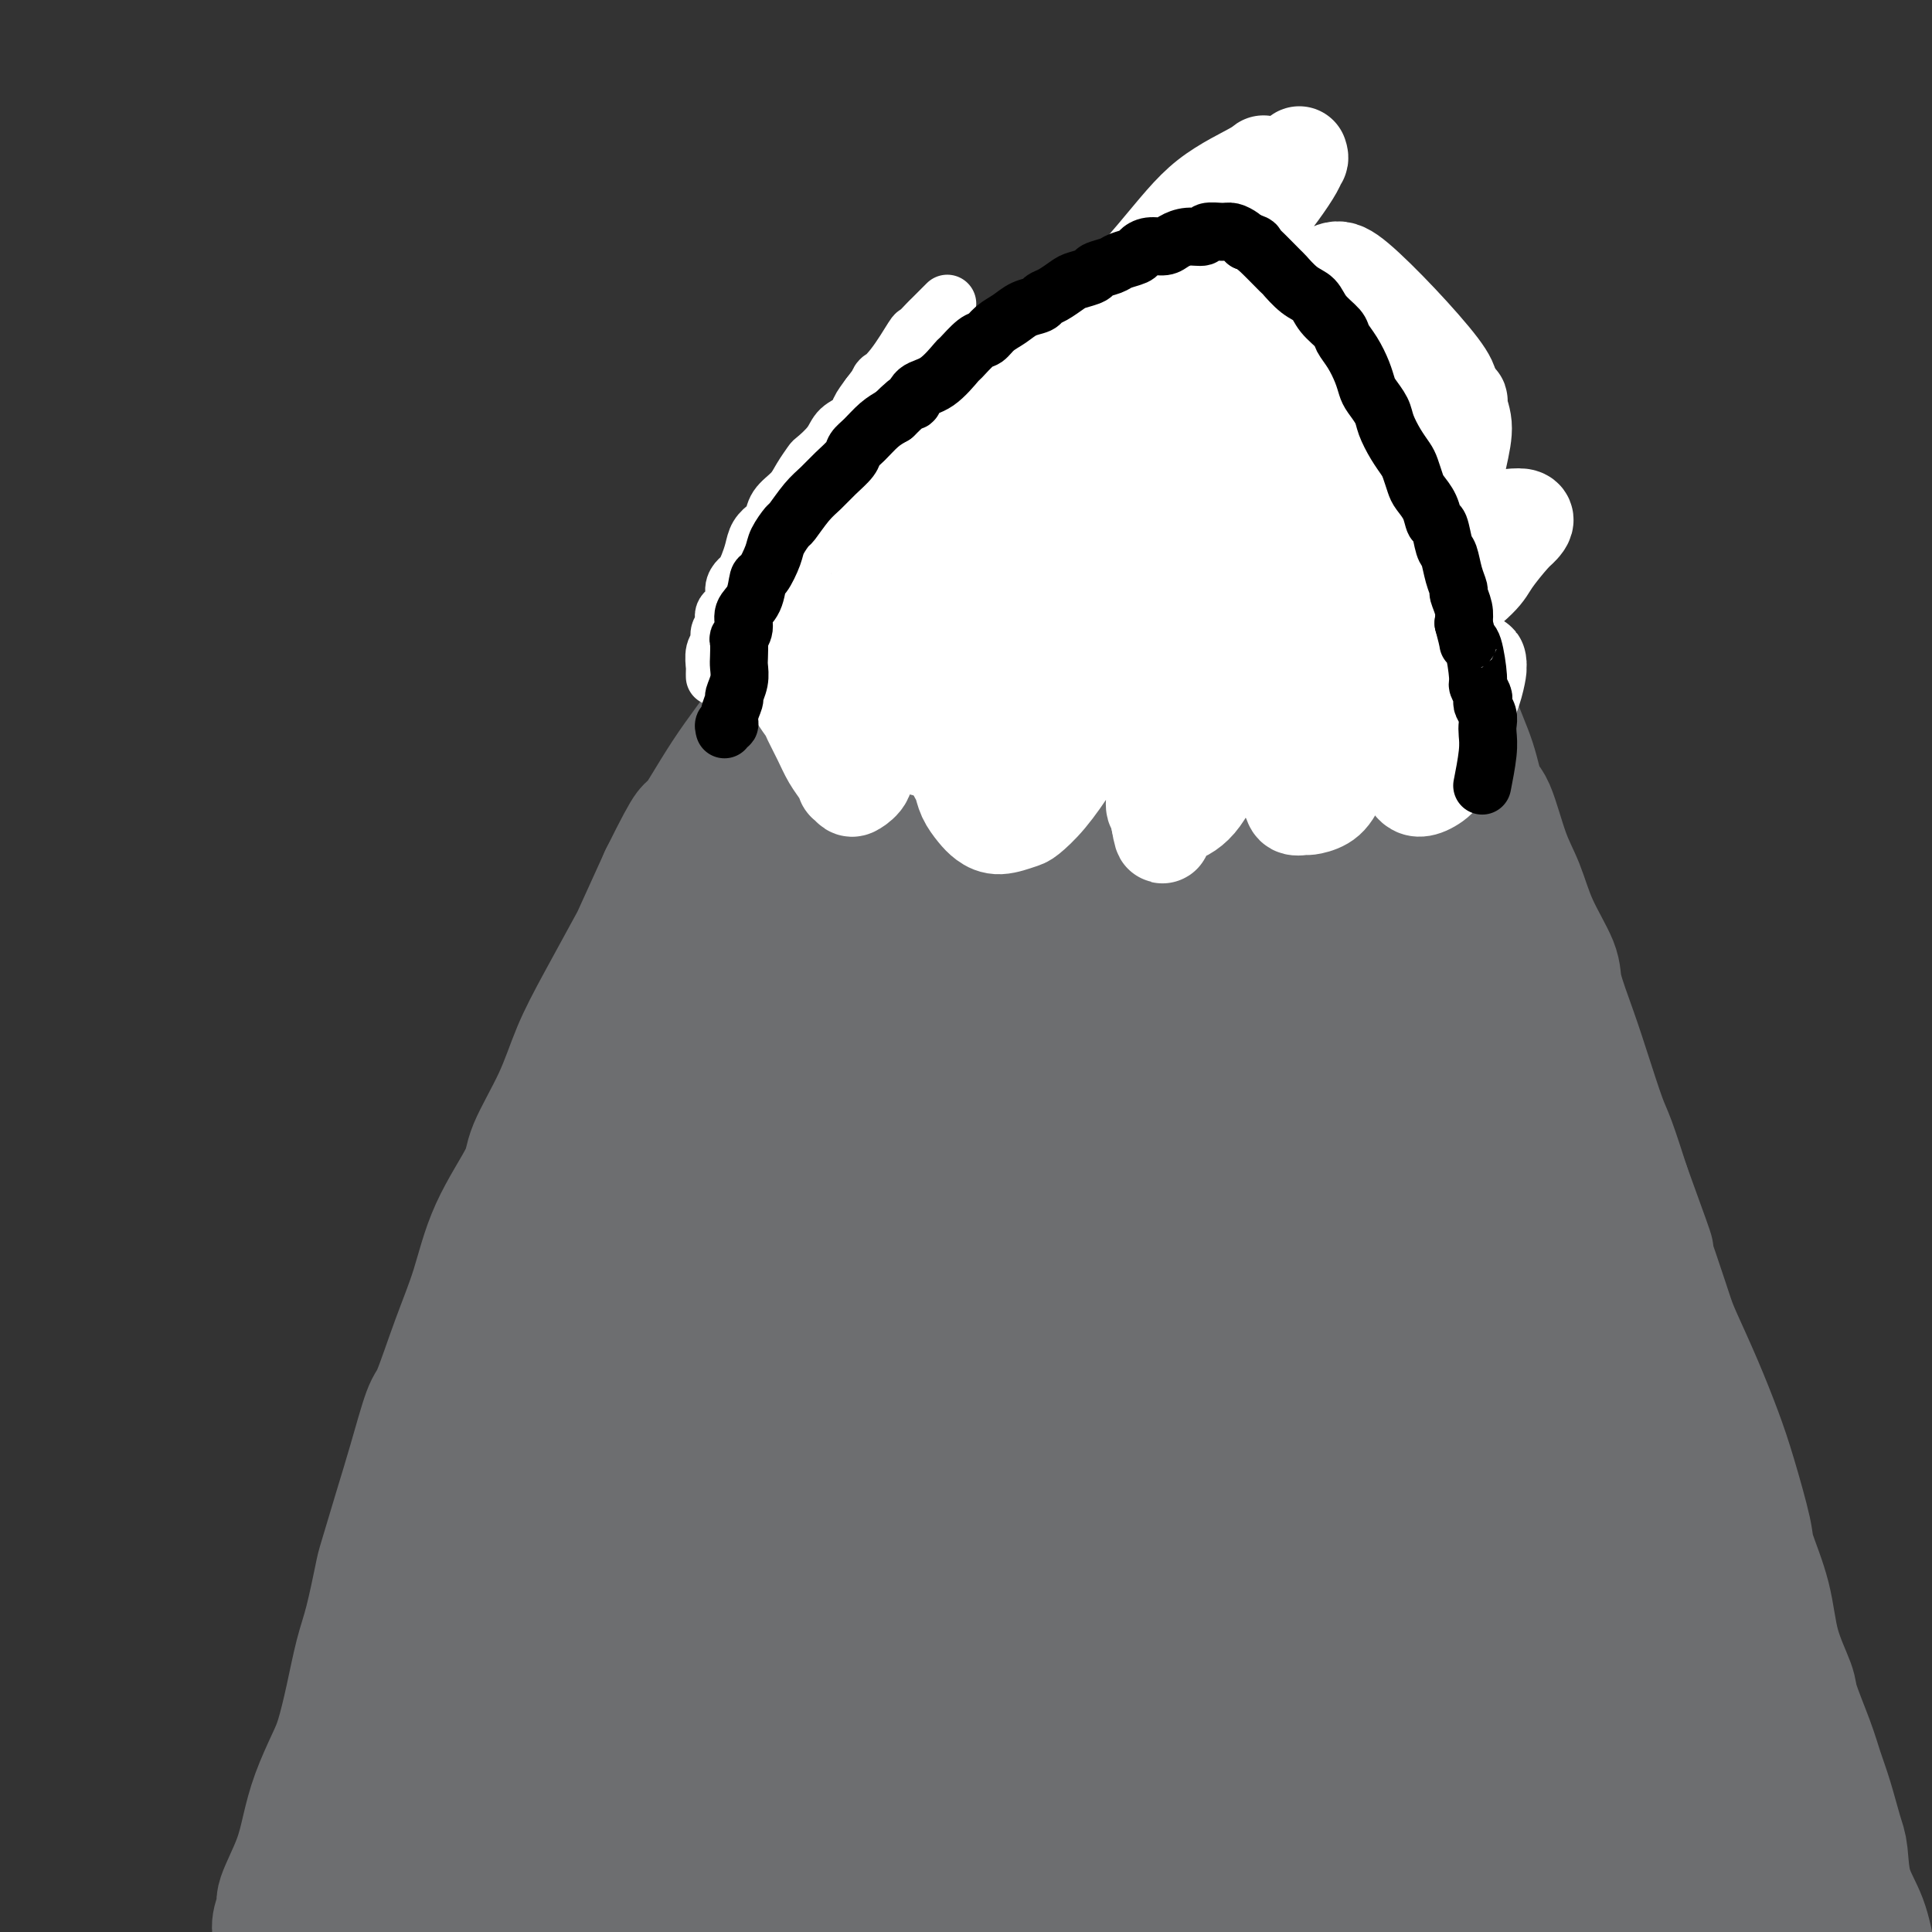 <svg viewBox='0 0 400 400' version='1.1' xmlns='http://www.w3.org/2000/svg' xmlns:xlink='http://www.w3.org/1999/xlink'><rect x="0" y="0" width="400" height="400" fill="#333333" stroke="none"/><g fill='none' stroke='#6D6E70' stroke-width='28' stroke-linecap='round' stroke-linejoin='round'><path d='M58,400c0.036,0.140 0.072,0.279 0,0c-0.072,-0.279 -0.251,-0.978 0,-2c0.251,-1.022 0.934,-2.367 1,-3c0.066,-0.633 -0.484,-0.553 0,-2c0.484,-1.447 2.002,-4.421 3,-7c0.998,-2.579 1.475,-4.762 2,-7c0.525,-2.238 1.099,-4.530 2,-7c0.901,-2.470 2.128,-5.117 3,-7c0.872,-1.883 1.390,-3.002 2,-5c0.610,-1.998 1.314,-4.875 2,-8c0.686,-3.125 1.356,-6.500 2,-9c0.644,-2.500 1.263,-4.126 2,-7c0.737,-2.874 1.591,-6.995 2,-9c0.409,-2.005 0.373,-1.895 1,-4c0.627,-2.105 1.917,-6.425 3,-10c1.083,-3.575 1.959,-6.404 3,-10c1.041,-3.596 2.246,-7.958 3,-10c0.754,-2.042 1.057,-1.764 2,-4c0.943,-2.236 2.525,-6.984 4,-11c1.475,-4.016 2.842,-7.298 4,-11c1.158,-3.702 2.108,-7.824 4,-12c1.892,-4.176 4.727,-8.406 6,-11c1.273,-2.594 0.986,-3.550 2,-6c1.014,-2.450 3.329,-6.393 5,-10c1.671,-3.607 2.696,-6.878 4,-10c1.304,-3.122 2.886,-6.095 5,-10c2.114,-3.905 4.762,-8.744 6,-11c1.238,-2.256 1.068,-1.930 2,-4c0.932,-2.070 2.966,-6.535 5,-11'/><path d='M138,182c6.459,-13.040 5.108,-9.140 6,-10c0.892,-0.860 4.027,-6.479 7,-11c2.973,-4.521 5.784,-7.943 7,-10c1.216,-2.057 0.837,-2.750 2,-5c1.163,-2.250 3.867,-6.056 6,-9c2.133,-2.944 3.693,-5.025 5,-7c1.307,-1.975 2.359,-3.844 4,-6c1.641,-2.156 3.869,-4.600 5,-6c1.131,-1.400 1.165,-1.758 2,-3c0.835,-1.242 2.470,-3.368 4,-5c1.530,-1.632 2.955,-2.768 4,-4c1.045,-1.232 1.711,-2.559 3,-4c1.289,-1.441 3.203,-2.994 4,-4c0.797,-1.006 0.478,-1.463 1,-2c0.522,-0.537 1.886,-1.154 3,-2c1.114,-0.846 1.979,-1.921 3,-3c1.021,-1.079 2.198,-2.162 3,-3c0.802,-0.838 1.228,-1.432 2,-2c0.772,-0.568 1.888,-1.111 3,-2c1.112,-0.889 2.218,-2.125 3,-3c0.782,-0.875 1.240,-1.388 2,-2c0.760,-0.612 1.823,-1.322 3,-2c1.177,-0.678 2.469,-1.323 3,-2c0.531,-0.677 0.301,-1.387 1,-2c0.699,-0.613 2.329,-1.130 4,-2c1.671,-0.870 3.385,-2.094 5,-3c1.615,-0.906 3.132,-1.494 4,-2c0.868,-0.506 1.088,-0.929 2,-1c0.912,-0.071 2.515,0.212 4,0c1.485,-0.212 2.853,-0.918 4,-1c1.147,-0.082 2.074,0.459 3,1'/><path d='M250,65c4.086,-0.697 3.301,0.559 3,1c-0.301,0.441 -0.119,0.066 1,1c1.119,0.934 3.173,3.175 4,4c0.827,0.825 0.426,0.233 1,1c0.574,0.767 2.124,2.895 3,4c0.876,1.105 1.078,1.189 2,2c0.922,0.811 2.564,2.349 4,4c1.436,1.651 2.666,3.416 4,5c1.334,1.584 2.773,2.987 4,5c1.227,2.013 2.243,4.636 3,6c0.757,1.364 1.257,1.468 2,3c0.743,1.532 1.731,4.492 3,7c1.269,2.508 2.819,4.562 4,7c1.181,2.438 1.992,5.258 3,8c1.008,2.742 2.213,5.406 3,7c0.787,1.594 1.156,2.119 2,4c0.844,1.881 2.165,5.117 3,8c0.835,2.883 1.185,5.414 2,8c0.815,2.586 2.094,5.227 3,8c0.906,2.773 1.437,5.676 2,7c0.563,1.324 1.157,1.068 2,3c0.843,1.932 1.936,6.053 3,9c1.064,2.947 2.098,4.722 3,7c0.902,2.278 1.672,5.059 3,8c1.328,2.941 3.213,6.041 4,8c0.787,1.959 0.475,2.778 1,5c0.525,2.222 1.887,5.847 3,9c1.113,3.153 1.979,5.835 3,9c1.021,3.165 2.198,6.814 3,9c0.802,2.186 1.229,2.910 2,5c0.771,2.090 1.885,5.545 3,9'/><path d='M336,246c7.967,21.891 3.884,11.117 3,9c-0.884,-2.117 1.433,4.423 3,9c1.567,4.577 2.386,7.190 3,9c0.614,1.810 1.023,2.817 2,5c0.977,2.183 2.522,5.542 4,9c1.478,3.458 2.889,7.015 4,10c1.111,2.985 1.920,5.397 3,9c1.080,3.603 2.430,8.397 3,11c0.570,2.603 0.360,3.013 1,5c0.640,1.987 2.129,5.549 3,9c0.871,3.451 1.125,6.792 2,10c0.875,3.208 2.370,6.284 3,8c0.630,1.716 0.396,2.074 1,4c0.604,1.926 2.046,5.422 3,8c0.954,2.578 1.420,4.239 2,6c0.580,1.761 1.276,3.623 2,6c0.724,2.377 1.478,5.269 2,7c0.522,1.731 0.812,2.302 1,4c0.188,1.698 0.273,4.523 1,7c0.727,2.477 2.095,4.604 3,7c0.905,2.396 1.346,5.060 2,8c0.654,2.940 1.522,6.157 2,8c0.478,1.843 0.567,2.312 1,4c0.433,1.688 1.212,4.594 2,7c0.788,2.406 1.587,4.313 2,6c0.413,1.687 0.440,3.153 1,5c0.560,1.847 1.653,4.075 2,5c0.347,0.925 -0.051,0.547 0,1c0.051,0.453 0.552,1.737 1,3c0.448,1.263 0.842,2.504 1,3c0.158,0.496 0.079,0.248 0,0'/><path d='M399,448c6.833,23.667 3.417,11.833 0,0'/><path d='M74,401c0.113,-0.045 0.226,-0.090 0,0c-0.226,0.090 -0.790,0.315 -1,0c-0.210,-0.315 -0.065,-1.170 0,-2c0.065,-0.830 0.051,-1.636 0,-2c-0.051,-0.364 -0.137,-0.286 0,-1c0.137,-0.714 0.497,-2.221 1,-4c0.503,-1.779 1.148,-3.832 2,-6c0.852,-2.168 1.911,-4.453 3,-7c1.089,-2.547 2.207,-5.358 3,-7c0.793,-1.642 1.262,-2.115 2,-4c0.738,-1.885 1.744,-5.180 3,-8c1.256,-2.820 2.762,-5.164 4,-8c1.238,-2.836 2.207,-6.163 3,-8c0.793,-1.837 1.410,-2.183 2,-4c0.590,-1.817 1.154,-5.106 2,-8c0.846,-2.894 1.973,-5.395 3,-8c1.027,-2.605 1.955,-5.316 3,-8c1.045,-2.684 2.207,-5.341 3,-7c0.793,-1.659 1.219,-2.321 2,-4c0.781,-1.679 1.919,-4.374 3,-7c1.081,-2.626 2.105,-5.183 3,-8c0.895,-2.817 1.660,-5.892 3,-9c1.340,-3.108 3.254,-6.247 4,-8c0.746,-1.753 0.324,-2.119 1,-4c0.676,-1.881 2.451,-5.276 4,-8c1.549,-2.724 2.871,-4.778 4,-7c1.129,-2.222 2.064,-4.611 3,-7'/><path d='M134,247c9.406,-23.043 3.923,-11.152 2,-7c-1.923,4.152 -0.284,0.563 1,-2c1.284,-2.563 2.213,-4.102 3,-6c0.787,-1.898 1.432,-4.156 2,-6c0.568,-1.844 1.061,-3.275 2,-5c0.939,-1.725 2.326,-3.743 3,-5c0.674,-1.257 0.637,-1.752 1,-3c0.363,-1.248 1.126,-3.250 2,-5c0.874,-1.750 1.857,-3.250 3,-5c1.143,-1.750 2.444,-3.750 3,-5c0.556,-1.250 0.365,-1.749 1,-3c0.635,-1.251 2.095,-3.253 3,-5c0.905,-1.747 1.255,-3.239 2,-5c0.745,-1.761 1.883,-3.792 3,-6c1.117,-2.208 2.212,-4.591 3,-6c0.788,-1.409 1.270,-1.842 2,-3c0.730,-1.158 1.709,-3.042 3,-5c1.291,-1.958 2.895,-3.990 4,-6c1.105,-2.010 1.713,-3.998 3,-6c1.287,-2.002 3.253,-4.020 4,-5c0.747,-0.980 0.274,-0.924 1,-2c0.726,-1.076 2.651,-3.286 4,-5c1.349,-1.714 2.123,-2.934 3,-4c0.877,-1.066 1.858,-1.979 3,-3c1.142,-1.021 2.444,-2.149 3,-3c0.556,-0.851 0.366,-1.426 1,-2c0.634,-0.574 2.093,-1.148 3,-2c0.907,-0.852 1.264,-1.981 2,-3c0.736,-1.019 1.852,-1.928 3,-3c1.148,-1.072 2.328,-2.306 3,-3c0.672,-0.694 0.836,-0.847 1,-1'/><path d='M211,117c3.528,-3.456 2.847,-2.095 3,-2c0.153,0.095 1.139,-1.074 2,-2c0.861,-0.926 1.595,-1.609 2,-2c0.405,-0.391 0.481,-0.490 1,-1c0.519,-0.510 1.483,-1.431 2,-2c0.517,-0.569 0.589,-0.786 1,-1c0.411,-0.214 1.160,-0.425 2,-1c0.840,-0.575 1.769,-1.515 2,-2c0.231,-0.485 -0.236,-0.515 0,-1c0.236,-0.485 1.177,-1.425 2,-2c0.823,-0.575 1.529,-0.784 2,-1c0.471,-0.216 0.708,-0.438 1,-1c0.292,-0.562 0.640,-1.464 1,-2c0.360,-0.536 0.731,-0.707 1,-1c0.269,-0.293 0.435,-0.708 1,-1c0.565,-0.292 1.531,-0.460 2,-1c0.469,-0.540 0.443,-1.453 1,-2c0.557,-0.547 1.697,-0.729 2,-1c0.303,-0.271 -0.231,-0.632 0,-1c0.231,-0.368 1.228,-0.745 2,-1c0.772,-0.255 1.321,-0.390 2,-1c0.679,-0.610 1.490,-1.696 2,-2c0.510,-0.304 0.719,0.174 1,0c0.281,-0.174 0.634,-1.001 1,-1c0.366,0.001 0.745,0.829 1,1c0.255,0.171 0.386,-0.316 1,0c0.614,0.316 1.712,1.436 2,2c0.288,0.564 -0.232,0.574 0,1c0.232,0.426 1.216,1.269 2,2c0.784,0.731 1.367,1.352 2,2c0.633,0.648 1.317,1.324 2,2'/><path d='M257,95c2.270,1.999 1.947,2.495 2,3c0.053,0.505 0.484,1.018 1,2c0.516,0.982 1.117,2.432 2,4c0.883,1.568 2.049,3.253 3,5c0.951,1.747 1.686,3.555 3,6c1.314,2.445 3.207,5.527 4,7c0.793,1.473 0.488,1.336 1,3c0.512,1.664 1.842,5.130 3,8c1.158,2.870 2.145,5.145 3,8c0.855,2.855 1.580,6.291 2,8c0.420,1.709 0.536,1.690 1,4c0.464,2.310 1.275,6.950 2,10c0.725,3.050 1.363,4.509 2,7c0.637,2.491 1.272,6.013 2,9c0.728,2.987 1.550,5.441 2,7c0.450,1.559 0.526,2.225 1,4c0.474,1.775 1.344,4.660 2,7c0.656,2.340 1.099,4.135 2,6c0.901,1.865 2.260,3.802 3,6c0.740,2.198 0.859,4.659 1,6c0.141,1.341 0.302,1.563 1,3c0.698,1.437 1.932,4.091 3,6c1.068,1.909 1.969,3.074 3,5c1.031,1.926 2.190,4.613 3,6c0.810,1.387 1.271,1.474 2,3c0.729,1.526 1.728,4.491 3,7c1.272,2.509 2.819,4.562 4,7c1.181,2.438 1.997,5.262 3,8c1.003,2.738 2.193,5.391 3,7c0.807,1.609 1.231,2.174 2,4c0.769,1.826 1.885,4.913 3,8'/><path d='M329,279c4.986,11.020 2.950,8.070 3,8c0.050,-0.070 2.186,2.740 4,7c1.814,4.260 3.305,9.969 4,13c0.695,3.031 0.593,3.382 1,4c0.407,0.618 1.321,1.503 2,4c0.679,2.497 1.123,6.607 2,10c0.877,3.393 2.189,6.070 3,9c0.811,2.930 1.123,6.114 2,9c0.877,2.886 2.319,5.474 3,7c0.681,1.526 0.601,1.990 1,4c0.399,2.010 1.276,5.565 2,8c0.724,2.435 1.293,3.751 2,6c0.707,2.249 1.550,5.433 2,7c0.450,1.567 0.507,1.519 1,3c0.493,1.481 1.423,4.491 2,7c0.577,2.509 0.802,4.518 1,7c0.198,2.482 0.367,5.437 1,8c0.633,2.563 1.728,4.736 2,6c0.272,1.264 -0.278,1.621 0,3c0.278,1.379 1.385,3.779 2,6c0.615,2.221 0.739,4.262 1,6c0.261,1.738 0.658,3.171 1,4c0.342,0.829 0.630,1.052 1,2c0.370,0.948 0.821,2.620 1,4c0.179,1.380 0.087,2.466 0,3c-0.087,0.534 -0.168,0.514 0,1c0.168,0.486 0.584,1.477 0,1c-0.584,-0.477 -2.167,-2.422 -4,-6c-1.833,-3.578 -3.917,-8.789 -6,-14'/><path d='M363,416c-2.740,-6.054 -4.590,-12.188 -6,-16c-1.410,-3.812 -2.381,-5.302 -4,-9c-1.619,-3.698 -3.886,-9.603 -8,-20c-4.114,-10.397 -10.076,-25.286 -13,-32c-2.924,-6.714 -2.812,-5.253 -5,-11c-2.188,-5.747 -6.677,-18.701 -9,-25c-2.323,-6.299 -2.481,-5.944 -5,-11c-2.519,-5.056 -7.398,-15.522 -11,-25c-3.602,-9.478 -5.927,-17.969 -9,-26c-3.073,-8.031 -6.894,-15.602 -10,-24c-3.106,-8.398 -5.497,-17.621 -7,-23c-1.503,-5.379 -2.117,-6.912 -4,-12c-1.883,-5.088 -5.035,-13.729 -7,-21c-1.965,-7.271 -2.743,-13.170 -4,-19c-1.257,-5.830 -2.992,-11.590 -4,-15c-1.008,-3.410 -1.289,-4.468 -2,-7c-0.711,-2.532 -1.852,-6.537 -3,-9c-1.148,-2.463 -2.304,-3.384 -3,-4c-0.696,-0.616 -0.933,-0.927 -1,-1c-0.067,-0.073 0.034,0.091 0,0c-0.034,-0.091 -0.205,-0.438 0,1c0.205,1.438 0.785,4.661 2,9c1.215,4.339 3.067,9.795 5,15c1.933,5.205 3.949,10.158 8,18c4.051,7.842 10.138,18.572 13,24c2.862,5.428 2.499,5.552 5,11c2.501,5.448 7.866,16.219 12,26c4.134,9.781 7.036,18.570 10,28c2.964,9.430 5.990,19.500 9,30c3.010,10.500 6.003,21.428 8,29c1.997,7.572 2.999,11.786 4,16'/><path d='M324,313c5.681,20.700 4.383,20.951 5,26c0.617,5.049 3.150,14.897 5,23c1.850,8.103 3.017,14.462 4,20c0.983,5.538 1.780,10.255 2,13c0.220,2.745 -0.139,3.518 0,5c0.139,1.482 0.776,3.673 1,5c0.224,1.327 0.036,1.791 0,2c-0.036,0.209 0.082,0.162 0,0c-0.082,-0.162 -0.364,-0.438 -2,-3c-1.636,-2.562 -4.627,-7.411 -8,-14c-3.373,-6.589 -7.128,-14.918 -11,-23c-3.872,-8.082 -7.862,-15.916 -12,-26c-4.138,-10.084 -8.423,-22.419 -11,-29c-2.577,-6.581 -3.446,-7.408 -6,-15c-2.554,-7.592 -6.794,-21.949 -11,-34c-4.206,-12.051 -8.378,-21.798 -12,-32c-3.622,-10.202 -6.693,-20.860 -10,-31c-3.307,-10.140 -6.852,-19.761 -9,-25c-2.148,-5.239 -2.901,-6.096 -4,-10c-1.099,-3.904 -2.543,-10.855 -4,-16c-1.457,-5.145 -2.928,-8.485 -4,-11c-1.072,-2.515 -1.745,-4.205 -2,-5c-0.255,-0.795 -0.090,-0.694 0,-1c0.090,-0.306 0.106,-1.017 0,0c-0.106,1.017 -0.334,3.763 0,7c0.334,3.237 1.231,6.967 3,13c1.769,6.033 4.410,14.371 6,19c1.590,4.629 2.127,5.550 5,11c2.873,5.450 8.081,15.429 13,25c4.919,9.571 9.548,18.735 14,28c4.452,9.265 8.726,18.633 13,28'/><path d='M289,263c9.758,20.960 11.653,27.361 13,31c1.347,3.639 2.147,4.516 6,17c3.853,12.484 10.758,36.574 14,48c3.242,11.426 2.819,10.187 4,16c1.181,5.813 3.966,18.679 6,28c2.034,9.321 3.317,15.097 4,18c0.683,2.903 0.765,2.933 1,5c0.235,2.067 0.624,6.169 1,8c0.376,1.831 0.739,1.389 1,2c0.261,0.611 0.421,2.276 -1,-1c-1.421,-3.276 -4.424,-11.491 -6,-16c-1.576,-4.509 -1.726,-5.312 -4,-11c-2.274,-5.688 -6.673,-16.260 -11,-26c-4.327,-9.740 -8.584,-18.646 -13,-30c-4.416,-11.354 -8.992,-25.154 -12,-33c-3.008,-7.846 -4.447,-9.736 -8,-18c-3.553,-8.264 -9.220,-22.901 -14,-36c-4.780,-13.099 -8.674,-24.658 -13,-36c-4.326,-11.342 -9.084,-22.466 -13,-33c-3.916,-10.534 -6.991,-20.476 -9,-26c-2.009,-5.524 -2.954,-6.629 -5,-11c-2.046,-4.371 -5.193,-12.006 -7,-17c-1.807,-4.994 -2.274,-7.345 -3,-9c-0.726,-1.655 -1.711,-2.613 -2,-3c-0.289,-0.387 0.117,-0.204 0,0c-0.117,0.204 -0.758,0.428 -1,3c-0.242,2.572 -0.084,7.493 1,13c1.084,5.507 3.095,11.600 5,18c1.905,6.400 3.705,13.108 7,21c3.295,7.892 8.084,16.969 11,23c2.916,6.031 3.958,9.015 5,12'/><path d='M246,220c5.948,13.302 9.318,18.558 13,26c3.682,7.442 7.678,17.071 12,28c4.322,10.929 8.972,23.159 11,28c2.028,4.841 1.433,2.292 5,15c3.567,12.708 11.296,40.674 15,55c3.704,14.326 3.385,15.012 4,19c0.615,3.988 2.165,11.276 3,15c0.835,3.724 0.955,3.883 1,6c0.045,2.117 0.016,6.191 0,8c-0.016,1.809 -0.018,1.352 0,2c0.018,0.648 0.055,2.400 -2,0c-2.055,-2.400 -6.202,-8.953 -8,-13c-1.798,-4.047 -1.245,-5.586 -3,-11c-1.755,-5.414 -5.817,-14.701 -9,-25c-3.183,-10.299 -5.488,-21.611 -8,-33c-2.512,-11.389 -5.231,-22.854 -9,-36c-3.769,-13.146 -8.589,-27.971 -11,-36c-2.411,-8.029 -2.413,-9.260 -5,-17c-2.587,-7.740 -7.757,-21.989 -12,-34c-4.243,-12.011 -7.558,-21.783 -11,-31c-3.442,-9.217 -7.011,-17.878 -10,-25c-2.989,-7.122 -5.396,-12.703 -7,-16c-1.604,-3.297 -2.403,-4.309 -4,-6c-1.597,-1.691 -3.990,-4.061 -5,-6c-1.010,-1.939 -0.637,-3.449 -2,-1c-1.363,2.449 -4.462,8.855 -6,13c-1.538,4.145 -1.515,6.029 -2,13c-0.485,6.971 -1.477,19.031 -2,31c-0.523,11.969 -0.578,23.848 0,37c0.578,13.152 1.789,27.576 3,42'/><path d='M197,268c1.666,16.219 4.330,35.766 5,44c0.670,8.234 -0.654,5.154 3,21c3.654,15.846 12.285,50.616 18,69c5.715,18.384 8.515,20.381 12,26c3.485,5.619 7.656,14.862 10,20c2.344,5.138 2.863,6.173 5,9c2.137,2.827 5.894,7.448 8,10c2.106,2.552 2.563,3.036 3,4c0.437,0.964 0.855,2.407 1,0c0.145,-2.407 0.017,-8.664 0,-12c-0.017,-3.336 0.076,-3.750 -1,-9c-1.076,-5.250 -3.320,-15.337 -6,-25c-2.680,-9.663 -5.794,-18.904 -8,-29c-2.206,-10.096 -3.503,-21.047 -5,-34c-1.497,-12.953 -3.193,-27.906 -4,-36c-0.807,-8.094 -0.724,-9.327 -2,-18c-1.276,-8.673 -3.912,-24.784 -6,-38c-2.088,-13.216 -3.629,-23.536 -5,-33c-1.371,-9.464 -2.572,-18.071 -4,-26c-1.428,-7.929 -3.083,-15.179 -4,-19c-0.917,-3.821 -1.096,-4.213 -2,-6c-0.904,-1.787 -2.532,-4.968 -4,-7c-1.468,-2.032 -2.775,-2.914 -5,-1c-2.225,1.914 -5.368,6.623 -7,10c-1.632,3.377 -1.754,5.422 -3,11c-1.246,5.578 -3.616,14.691 -5,25c-1.384,10.309 -1.783,21.815 -2,34c-0.217,12.185 -0.251,25.050 0,39c0.251,13.950 0.786,28.986 1,39c0.214,10.014 0.107,15.007 0,20'/><path d='M190,356c0.283,27.629 1.492,30.702 2,38c0.508,7.298 0.315,18.821 1,28c0.685,9.179 2.247,16.014 3,19c0.753,2.986 0.695,2.124 1,3c0.305,0.876 0.972,3.489 2,4c1.028,0.511 2.418,-1.082 5,-6c2.582,-4.918 6.355,-13.163 9,-24c2.645,-10.837 4.161,-24.266 5,-32c0.839,-7.734 1.002,-9.774 2,-19c0.998,-9.226 2.830,-25.637 4,-40c1.170,-14.363 1.678,-26.676 2,-39c0.322,-12.324 0.459,-24.658 0,-37c-0.459,-12.342 -1.514,-24.691 -2,-31c-0.486,-6.309 -0.405,-6.576 -1,-11c-0.595,-4.424 -1.867,-13.004 -4,-18c-2.133,-4.996 -5.126,-6.408 -9,-7c-3.874,-0.592 -8.630,-0.365 -16,6c-7.370,6.365 -17.354,18.866 -23,26c-5.646,7.134 -6.955,8.900 -13,19c-6.045,10.100 -16.827,28.532 -27,48c-10.173,19.468 -19.739,39.971 -29,60c-9.261,20.029 -18.219,39.582 -25,58c-6.781,18.418 -11.385,35.699 -14,45c-2.615,9.301 -3.242,10.621 -4,13c-0.758,2.379 -1.647,5.819 -1,7c0.647,1.181 2.830,0.105 9,-10c6.170,-10.105 16.327,-29.238 22,-40c5.673,-10.762 6.861,-13.153 13,-25c6.139,-11.847 17.230,-33.151 28,-52c10.770,-18.849 21.220,-35.243 31,-50c9.780,-14.757 18.890,-27.879 28,-41'/><path d='M189,248c12.920,-19.192 15.720,-21.671 18,-24c2.280,-2.329 4.040,-4.509 5,-6c0.960,-1.491 1.120,-2.292 0,-1c-1.120,1.292 -3.519,4.679 -9,12c-5.481,7.321 -14.043,18.577 -24,34c-9.957,15.423 -21.310,35.012 -28,46c-6.690,10.988 -8.719,13.376 -15,24c-6.281,10.624 -16.815,29.485 -25,45c-8.185,15.515 -14.021,27.683 -18,35c-3.979,7.317 -6.102,9.782 -7,10c-0.898,0.218 -0.572,-1.810 0,-4c0.572,-2.190 1.392,-4.542 5,-14c3.608,-9.458 10.006,-26.021 17,-43c6.994,-16.979 14.585,-34.374 23,-52c8.415,-17.626 17.656,-35.483 28,-54c10.344,-18.517 21.792,-37.693 28,-48c6.208,-10.307 7.178,-11.744 11,-18c3.822,-6.256 10.498,-17.332 14,-23c3.502,-5.668 3.830,-5.927 2,-4c-1.830,1.927 -5.818,6.041 -9,10c-3.182,3.959 -5.557,7.764 -12,18c-6.443,10.236 -16.952,26.905 -28,46c-11.048,19.095 -22.634,40.616 -33,62c-10.366,21.384 -19.511,42.630 -28,63c-8.489,20.370 -16.321,39.865 -20,50c-3.679,10.135 -3.205,10.911 -4,14c-0.795,3.089 -2.859,8.491 -3,10c-0.141,1.509 1.643,-0.874 6,-10c4.357,-9.126 11.288,-24.996 19,-43c7.712,-18.004 16.203,-38.144 22,-52c5.797,-13.856 8.898,-21.428 12,-29'/><path d='M136,302c13.996,-31.166 19.488,-42.081 27,-56c7.512,-13.919 17.046,-30.842 24,-43c6.954,-12.158 11.328,-19.549 14,-24c2.672,-4.451 3.643,-5.960 3,-5c-0.643,0.960 -2.900,4.390 -5,8c-2.100,3.610 -4.043,7.399 -9,16c-4.957,8.601 -12.928,22.015 -22,40c-9.072,17.985 -19.246,40.540 -25,53c-5.754,12.460 -7.088,14.824 -12,27c-4.912,12.176 -13.403,34.162 -19,48c-5.597,13.838 -8.299,19.526 -10,24c-1.701,4.474 -2.401,7.732 -1,3c1.401,-4.732 4.904,-17.455 7,-25c2.096,-7.545 2.786,-9.911 7,-23c4.214,-13.089 11.953,-36.900 20,-59c8.047,-22.100 16.404,-42.488 25,-62c8.596,-19.512 17.431,-38.150 25,-54c7.569,-15.850 13.871,-28.914 17,-36c3.129,-7.086 3.085,-8.193 4,-10c0.915,-1.807 2.788,-4.314 3,-5c0.212,-0.686 -1.236,0.448 -5,7c-3.764,6.552 -9.842,18.523 -18,35c-8.158,16.477 -18.396,37.460 -24,49c-5.604,11.540 -6.573,13.636 -12,27c-5.427,13.364 -15.310,37.996 -23,59c-7.690,21.004 -13.186,38.378 -18,55c-4.814,16.622 -8.948,32.490 -11,43c-2.052,10.510 -2.024,15.663 -2,18c0.024,2.337 0.045,1.860 0,3c-0.045,1.140 -0.156,3.897 3,-1c3.156,-4.897 9.578,-17.449 16,-30'/><path d='M115,384c6.271,-13.124 12.449,-30.433 16,-41c3.551,-10.567 4.476,-14.391 8,-25c3.524,-10.609 9.646,-28.001 20,-53c10.354,-24.999 24.941,-57.603 32,-73c7.059,-15.397 6.591,-13.587 10,-20c3.409,-6.413 10.697,-21.048 14,-27c3.303,-5.952 2.622,-3.220 3,-4c0.378,-0.780 1.815,-5.074 1,-2c-0.815,3.074 -3.881,13.514 -9,26c-5.119,12.486 -12.289,27.018 -21,48c-8.711,20.982 -18.963,48.416 -25,64c-6.037,15.584 -7.859,19.320 -13,35c-5.141,15.680 -13.599,43.304 -20,66c-6.401,22.696 -10.743,40.465 -14,52c-3.257,11.535 -5.427,16.835 -6,19c-0.573,2.165 0.451,1.194 1,0c0.549,-1.194 0.623,-2.610 3,-13c2.377,-10.390 7.057,-29.755 12,-49c4.943,-19.245 10.148,-38.372 17,-60c6.852,-21.628 15.350,-45.759 20,-59c4.650,-13.241 5.454,-15.594 9,-25c3.546,-9.406 9.836,-25.867 13,-34c3.164,-8.133 3.202,-7.939 3,-8c-0.202,-0.061 -0.643,-0.376 -5,10c-4.357,10.376 -12.628,31.442 -17,43c-4.372,11.558 -4.843,13.607 -9,27c-4.157,13.393 -11.998,38.130 -18,60c-6.002,21.870 -10.166,40.872 -13,56c-2.834,15.128 -4.340,26.381 -5,32c-0.660,5.619 -0.474,5.606 0,5c0.474,-0.606 1.237,-1.803 2,-3'/><path d='M124,431c2.732,-6.026 8.561,-19.592 14,-36c5.439,-16.408 10.489,-35.657 17,-55c6.511,-19.343 14.482,-38.778 23,-59c8.518,-20.222 17.584,-41.230 21,-49c3.416,-7.770 1.184,-2.303 1,-2c-0.184,0.303 1.681,-4.560 0,-1c-1.681,3.560 -6.909,15.543 -13,30c-6.091,14.457 -13.046,31.388 -19,50c-5.954,18.612 -10.907,38.906 -14,50c-3.093,11.094 -4.326,12.990 -6,19c-1.674,6.010 -3.789,16.136 -4,19c-0.211,2.864 1.480,-1.534 3,-5c1.520,-3.466 2.867,-6.000 6,-17c3.133,-11.000 8.053,-30.467 11,-41c2.947,-10.533 3.921,-12.132 7,-21c3.079,-8.868 8.263,-25.006 11,-34c2.737,-8.994 3.029,-10.846 3,-12c-0.029,-1.154 -0.377,-1.611 -1,-1c-0.623,0.611 -1.521,2.289 -5,11c-3.479,8.711 -9.539,24.456 -14,39c-4.461,14.544 -7.324,27.887 -10,40c-2.676,12.113 -5.166,22.998 -6,29c-0.834,6.002 -0.011,7.123 0,9c0.011,1.877 -0.790,4.509 1,0c1.790,-4.509 6.172,-16.159 11,-30c4.828,-13.841 10.102,-29.872 16,-47c5.898,-17.128 12.420,-35.352 19,-53c6.580,-17.648 13.217,-34.720 17,-44c3.783,-9.280 4.711,-10.768 6,-14c1.289,-3.232 2.940,-8.209 3,-8c0.060,0.209 -1.470,5.605 -3,11'/><path d='M219,209c-2.837,9.380 -8.428,27.330 -13,44c-4.572,16.670 -8.124,32.061 -13,58c-4.876,25.939 -11.075,62.428 -14,80c-2.925,17.572 -2.577,16.228 -3,18c-0.423,1.772 -1.616,6.659 -2,9c-0.384,2.341 0.043,2.134 0,2c-0.043,-0.134 -0.556,-0.196 0,-8c0.556,-7.804 2.182,-23.352 4,-40c1.818,-16.648 3.829,-34.396 7,-53c3.171,-18.604 7.501,-38.062 11,-55c3.499,-16.938 6.168,-31.355 7,-38c0.832,-6.645 -0.173,-5.517 0,-7c0.173,-1.483 1.523,-5.578 -1,-1c-2.523,4.578 -8.917,17.828 -14,33c-5.083,15.172 -8.853,32.264 -13,52c-4.147,19.736 -8.671,42.114 -11,55c-2.329,12.886 -2.462,16.278 -3,24c-0.538,7.722 -1.481,19.774 -2,26c-0.519,6.226 -0.614,6.625 0,3c0.614,-3.625 1.936,-11.275 3,-17c1.064,-5.725 1.870,-9.526 4,-21c2.130,-11.474 5.583,-30.621 9,-49c3.417,-18.379 6.797,-35.990 11,-51c4.203,-15.010 9.228,-27.419 12,-36c2.772,-8.581 3.291,-13.333 3,-9c-0.291,4.333 -1.393,17.752 -4,34c-2.607,16.248 -6.719,35.324 -9,54c-2.281,18.676 -2.729,36.951 -3,53c-0.271,16.049 -0.363,29.871 0,37c0.363,7.129 1.182,7.564 2,8'/><path d='M187,414c0.319,16.282 1.616,7.988 4,3c2.384,-4.988 5.854,-6.669 12,-25c6.146,-18.331 14.967,-53.312 20,-72c5.033,-18.688 6.278,-21.082 8,-26c1.722,-4.918 3.921,-12.359 8,-24c4.079,-11.641 10.037,-27.482 13,-36c2.963,-8.518 2.929,-9.712 3,-10c0.071,-0.288 0.246,0.331 -2,12c-2.246,11.669 -6.913,34.387 -9,47c-2.087,12.613 -1.593,15.122 -3,29c-1.407,13.878 -4.715,39.124 -7,60c-2.285,20.876 -3.546,37.380 -4,51c-0.454,13.620 -0.102,24.356 0,29c0.102,4.644 -0.046,3.197 0,3c0.046,-0.197 0.287,0.857 1,-6c0.713,-6.857 1.897,-21.624 3,-37c1.103,-15.376 2.126,-31.359 4,-51c1.874,-19.641 4.600,-42.938 6,-56c1.400,-13.062 1.474,-15.890 3,-25c1.526,-9.110 4.504,-24.503 6,-32c1.496,-7.497 1.508,-7.098 1,-6c-0.508,1.098 -1.538,2.897 -3,14c-1.462,11.103 -3.356,31.511 -4,43c-0.644,11.489 -0.038,14.059 0,26c0.038,11.941 -0.492,33.253 0,50c0.492,16.747 2.008,28.928 3,37c0.992,8.072 1.462,12.033 2,14c0.538,1.967 1.144,1.940 2,1c0.856,-0.940 1.961,-2.791 3,-10c1.039,-7.209 2.011,-19.774 3,-33c0.989,-13.226 1.994,-27.113 3,-41'/><path d='M263,343c1.834,-18.892 3.418,-29.121 5,-43c1.582,-13.879 3.161,-31.409 4,-40c0.839,-8.591 0.936,-8.242 1,-18c0.064,-9.758 0.094,-29.624 0,-39c-0.094,-9.376 -0.313,-8.263 -1,-11c-0.687,-2.737 -1.841,-9.326 -3,-14c-1.159,-4.674 -2.324,-7.434 -3,-9c-0.676,-1.566 -0.863,-1.937 -2,-3c-1.137,-1.063 -3.224,-2.816 -5,-4c-1.776,-1.184 -3.240,-1.799 -5,-3c-1.760,-1.201 -3.817,-2.988 -5,-4c-1.183,-1.012 -1.494,-1.250 -2,-2c-0.506,-0.750 -1.208,-2.013 -2,-3c-0.792,-0.987 -1.674,-1.697 -3,-1c-1.326,0.697 -3.095,2.802 -6,9c-2.905,6.198 -6.945,16.488 -9,22c-2.055,5.512 -2.123,6.246 -3,11c-0.877,4.754 -2.562,13.527 -4,20c-1.438,6.473 -2.629,10.646 -3,13c-0.371,2.354 0.077,2.889 0,2c-0.077,-0.889 -0.679,-3.201 -1,-6c-0.321,-2.799 -0.360,-6.085 0,-13c0.360,-6.915 1.118,-17.459 2,-28c0.882,-10.541 1.888,-21.078 3,-32c1.112,-10.922 2.330,-22.230 3,-28c0.670,-5.770 0.792,-6.004 2,-11c1.208,-4.996 3.500,-14.756 5,-21c1.500,-6.244 2.206,-8.973 3,-11c0.794,-2.027 1.675,-3.354 2,-4c0.325,-0.646 0.093,-0.613 0,1c-0.093,1.613 -0.046,4.807 0,8'/><path d='M236,81c-0.472,4.964 -1.652,12.874 -3,21c-1.348,8.126 -2.863,16.468 -4,24c-1.137,7.532 -1.894,14.253 -3,24c-1.106,9.747 -2.559,22.521 -3,29c-0.441,6.479 0.130,6.664 0,8c-0.130,1.336 -0.960,3.822 -1,7c-0.040,3.178 0.712,7.049 1,10c0.288,2.951 0.114,4.984 0,6c-0.114,1.016 -0.169,1.015 0,1c0.169,-0.015 0.560,-0.044 1,0c0.440,0.044 0.929,0.161 2,-2c1.071,-2.161 2.725,-6.599 4,-12c1.275,-5.401 2.170,-11.763 3,-19c0.830,-7.237 1.595,-15.348 2,-20c0.405,-4.652 0.450,-5.844 1,-10c0.550,-4.156 1.604,-11.274 2,-16c0.396,-4.726 0.134,-7.060 0,-8c-0.134,-0.940 -0.142,-0.487 0,-1c0.142,-0.513 0.433,-1.991 0,2c-0.433,3.991 -1.589,13.450 -2,24c-0.411,10.550 -0.078,22.190 0,35c0.078,12.810 -0.100,26.788 0,42c0.100,15.212 0.478,31.657 1,41c0.522,9.343 1.187,11.585 2,20c0.813,8.415 1.775,23.004 3,32c1.225,8.996 2.715,12.400 4,16c1.285,3.600 2.366,7.396 4,9c1.634,1.604 3.819,1.018 5,1c1.181,-0.018 1.356,0.534 3,-1c1.644,-1.534 4.755,-5.152 7,-9c2.245,-3.848 3.622,-7.924 5,-12'/><path d='M270,323c2.774,-5.191 3.710,-7.668 4,-9c0.290,-1.332 -0.067,-1.519 0,-2c0.067,-0.481 0.558,-1.255 1,-3c0.442,-1.745 0.837,-4.461 1,0c0.163,4.461 0.095,16.100 0,22c-0.095,5.900 -0.218,6.063 0,11c0.218,4.937 0.776,14.650 1,20c0.224,5.350 0.115,6.337 0,10c-0.115,3.663 -0.234,10.001 0,14c0.234,3.999 0.822,5.658 1,7c0.178,1.342 -0.055,2.366 0,3c0.055,0.634 0.397,0.877 1,0c0.603,-0.877 1.468,-2.873 2,-6c0.532,-3.127 0.732,-7.385 1,-11c0.268,-3.615 0.604,-6.586 1,-9c0.396,-2.414 0.853,-4.271 1,-5c0.147,-0.729 -0.017,-0.330 0,-1c0.017,-0.670 0.215,-2.408 0,-1c-0.215,1.408 -0.842,5.961 -1,12c-0.158,6.039 0.154,13.563 0,18c-0.154,4.437 -0.773,5.787 -1,10c-0.227,4.213 -0.061,11.288 0,16c0.061,4.712 0.017,7.061 0,8c-0.017,0.939 -0.009,0.470 0,0'/></g>
<g fill='none' stroke='#FFFFFF' stroke-width='20' stroke-linecap='round' stroke-linejoin='round'><path d='M155,129c0.038,0.070 0.075,0.140 0,0c-0.075,-0.140 -0.263,-0.488 0,0c0.263,0.488 0.976,1.814 2,3c1.024,1.186 2.358,2.233 3,3c0.642,0.767 0.591,1.254 1,2c0.409,0.746 1.278,1.753 2,3c0.722,1.247 1.295,2.735 2,4c0.705,1.265 1.540,2.306 2,3c0.460,0.694 0.544,1.041 1,2c0.456,0.959 1.284,2.529 2,4c0.716,1.471 1.319,2.842 2,4c0.681,1.158 1.438,2.101 2,3c0.562,0.899 0.929,1.752 1,2c0.071,0.248 -0.152,-0.111 0,0c0.152,0.111 0.680,0.691 1,1c0.320,0.309 0.431,0.346 1,0c0.569,-0.346 1.597,-1.074 2,-2c0.403,-0.926 0.183,-2.048 1,-4c0.817,-1.952 2.673,-4.732 4,-7c1.327,-2.268 2.125,-4.022 3,-6c0.875,-1.978 1.827,-4.178 3,-6c1.173,-1.822 2.566,-3.264 3,-4c0.434,-0.736 -0.090,-0.764 0,-1c0.090,-0.236 0.793,-0.679 1,-1c0.207,-0.321 -0.084,-0.520 0,0c0.084,0.520 0.542,1.760 1,3'/><path d='M195,135c2.912,-3.816 0.692,0.643 0,3c-0.692,2.357 0.142,2.612 1,6c0.858,3.388 1.738,9.908 2,13c0.262,3.092 -0.096,2.754 0,3c0.096,0.246 0.646,1.076 1,2c0.354,0.924 0.511,1.943 1,3c0.489,1.057 1.309,2.153 2,3c0.691,0.847 1.254,1.447 2,2c0.746,0.553 1.676,1.059 3,1c1.324,-0.059 3.043,-0.684 4,-1c0.957,-0.316 1.152,-0.322 2,-1c0.848,-0.678 2.347,-2.027 4,-4c1.653,-1.973 3.458,-4.569 5,-7c1.542,-2.431 2.819,-4.697 4,-7c1.181,-2.303 2.264,-4.644 3,-6c0.736,-1.356 1.124,-1.727 2,-3c0.876,-1.273 2.239,-3.448 3,-5c0.761,-1.552 0.921,-2.481 1,-3c0.079,-0.519 0.078,-0.627 0,-1c-0.078,-0.373 -0.231,-1.012 0,-1c0.231,0.012 0.847,0.674 1,1c0.153,0.326 -0.156,0.316 0,1c0.156,0.684 0.776,2.062 1,4c0.224,1.938 0.050,4.437 0,6c-0.050,1.563 0.024,2.191 0,4c-0.024,1.809 -0.146,4.799 0,7c0.146,2.201 0.561,3.615 1,5c0.439,1.385 0.901,2.742 1,4c0.099,1.258 -0.166,2.415 0,3c0.166,0.585 0.762,0.596 1,1c0.238,0.404 0.119,1.202 0,2'/><path d='M240,170c0.944,5.608 0.804,1.629 1,0c0.196,-1.629 0.727,-0.908 2,-1c1.273,-0.092 3.286,-0.996 5,-3c1.714,-2.004 3.127,-5.107 4,-7c0.873,-1.893 1.204,-2.576 2,-4c0.796,-1.424 2.056,-3.591 3,-6c0.944,-2.409 1.574,-5.062 2,-7c0.426,-1.938 0.650,-3.161 1,-4c0.350,-0.839 0.826,-1.294 1,-2c0.174,-0.706 0.046,-1.663 0,-2c-0.046,-0.337 -0.008,-0.055 0,0c0.008,0.055 -0.013,-0.118 0,0c0.013,0.118 0.060,0.528 0,1c-0.060,0.472 -0.227,1.005 0,2c0.227,0.995 0.849,2.451 1,4c0.151,1.549 -0.168,3.191 0,5c0.168,1.809 0.823,3.786 1,5c0.177,1.214 -0.122,1.664 0,3c0.122,1.336 0.667,3.559 1,5c0.333,1.441 0.455,2.099 1,3c0.545,0.901 1.514,2.043 2,3c0.486,0.957 0.489,1.727 1,2c0.511,0.273 1.531,0.048 2,0c0.469,-0.048 0.386,0.079 1,0c0.614,-0.079 1.925,-0.366 3,-1c1.075,-0.634 1.913,-1.615 3,-4c1.087,-2.385 2.424,-6.175 3,-8c0.576,-1.825 0.392,-1.685 1,-3c0.608,-1.315 2.010,-4.085 3,-6c0.990,-1.915 1.569,-2.976 2,-4c0.431,-1.024 0.716,-2.012 1,-3'/><path d='M287,138c1.542,-3.627 0.398,-0.695 0,0c-0.398,0.695 -0.050,-0.847 0,-1c0.050,-0.153 -0.198,1.082 0,2c0.198,0.918 0.840,1.518 1,2c0.160,0.482 -0.163,0.847 0,2c0.163,1.153 0.813,3.093 1,5c0.187,1.907 -0.091,3.782 0,5c0.091,1.218 0.549,1.780 1,3c0.451,1.220 0.896,3.099 1,4c0.104,0.901 -0.133,0.824 0,1c0.133,0.176 0.637,0.604 1,1c0.363,0.396 0.587,0.760 1,1c0.413,0.240 1.017,0.354 2,0c0.983,-0.354 2.347,-1.178 3,-2c0.653,-0.822 0.595,-1.642 1,-3c0.405,-1.358 1.271,-3.252 2,-5c0.729,-1.748 1.319,-3.349 2,-5c0.681,-1.651 1.451,-3.352 2,-5c0.549,-1.648 0.876,-3.244 1,-4c0.124,-0.756 0.044,-0.673 0,-1c-0.044,-0.327 -0.052,-1.065 0,-1c0.052,0.065 0.164,0.932 0,1c-0.164,0.068 -0.603,-0.665 -1,0c-0.397,0.665 -0.751,2.727 -1,4c-0.249,1.273 -0.393,1.755 -1,3c-0.607,1.245 -1.678,3.251 -2,5c-0.322,1.749 0.106,3.240 0,4c-0.106,0.760 -0.744,0.789 -1,1c-0.256,0.211 -0.128,0.606 0,1'/><path d='M300,156c-0.924,2.904 -0.233,1.664 0,1c0.233,-0.664 0.010,-0.753 0,-1c-0.010,-0.247 0.193,-0.654 0,-1c-0.193,-0.346 -0.783,-0.632 -1,-1c-0.217,-0.368 -0.062,-0.820 0,-1c0.062,-0.180 0.031,-0.090 0,0'/><path d='M161,126c-0.079,0.200 -0.157,0.400 0,0c0.157,-0.400 0.551,-1.402 1,-2c0.449,-0.598 0.954,-0.794 1,-1c0.046,-0.206 -0.368,-0.422 0,-1c0.368,-0.578 1.517,-1.520 2,-2c0.483,-0.480 0.298,-0.500 1,-1c0.702,-0.500 2.290,-1.481 3,-2c0.710,-0.519 0.543,-0.577 1,-1c0.457,-0.423 1.537,-1.213 2,-2c0.463,-0.787 0.308,-1.572 1,-2c0.692,-0.428 2.230,-0.499 3,-1c0.770,-0.501 0.772,-1.432 1,-2c0.228,-0.568 0.682,-0.772 1,-1c0.318,-0.228 0.500,-0.480 1,-1c0.500,-0.520 1.317,-1.307 2,-2c0.683,-0.693 1.233,-1.292 2,-2c0.767,-0.708 1.750,-1.524 2,-2c0.250,-0.476 -0.234,-0.611 0,-1c0.234,-0.389 1.185,-1.032 2,-2c0.815,-0.968 1.493,-2.262 2,-3c0.507,-0.738 0.844,-0.919 2,-2c1.156,-1.081 3.133,-3.060 4,-4c0.867,-0.940 0.624,-0.840 1,-1c0.376,-0.160 1.370,-0.582 2,-1c0.630,-0.418 0.894,-0.834 1,-1c0.106,-0.166 0.053,-0.083 0,0'/><path d='M199,86c6.301,-6.598 3.052,-3.095 2,-2c-1.052,1.095 0.093,-0.220 2,-2c1.907,-1.780 4.577,-4.025 6,-5c1.423,-0.975 1.599,-0.681 2,-1c0.401,-0.319 1.027,-1.251 2,-2c0.973,-0.749 2.291,-1.314 3,-2c0.709,-0.686 0.807,-1.492 1,-2c0.193,-0.508 0.479,-0.718 1,-1c0.521,-0.282 1.277,-0.635 2,-1c0.723,-0.365 1.414,-0.742 2,-1c0.586,-0.258 1.067,-0.398 2,-1c0.933,-0.602 2.319,-1.667 3,-2c0.681,-0.333 0.659,0.065 1,0c0.341,-0.065 1.046,-0.595 2,-1c0.954,-0.405 2.157,-0.686 3,-1c0.843,-0.314 1.325,-0.662 2,-1c0.675,-0.338 1.544,-0.665 2,-1c0.456,-0.335 0.500,-0.678 1,-1c0.500,-0.322 1.454,-0.622 2,-1c0.546,-0.378 0.682,-0.835 1,-1c0.318,-0.165 0.817,-0.040 1,0c0.183,0.040 0.051,-0.005 0,0c-0.051,0.005 -0.019,0.059 0,0c0.019,-0.059 0.026,-0.232 0,0c-0.026,0.232 -0.084,0.870 0,1c0.084,0.130 0.310,-0.249 -1,1c-1.310,1.249 -4.155,4.124 -7,7'/><path d='M234,66c-2.961,3.486 -7.365,8.199 -11,12c-3.635,3.801 -6.501,6.688 -11,12c-4.499,5.312 -10.630,13.049 -14,17c-3.370,3.951 -3.979,4.116 -5,5c-1.021,0.884 -2.452,2.487 -4,4c-1.548,1.513 -3.211,2.936 -4,4c-0.789,1.064 -0.705,1.770 -1,2c-0.295,0.230 -0.969,-0.017 -1,0c-0.031,0.017 0.582,0.296 1,0c0.418,-0.296 0.641,-1.168 2,-2c1.359,-0.832 3.853,-1.623 6,-3c2.147,-1.377 3.945,-3.341 7,-6c3.055,-2.659 7.366,-6.014 10,-8c2.634,-1.986 3.591,-2.605 6,-5c2.409,-2.395 6.270,-6.567 10,-10c3.730,-3.433 7.330,-6.126 10,-9c2.670,-2.874 4.411,-5.930 6,-8c1.589,-2.070 3.026,-3.154 4,-4c0.974,-0.846 1.484,-1.453 2,-2c0.516,-0.547 1.038,-1.034 1,-1c-0.038,0.034 -0.638,0.589 -1,1c-0.362,0.411 -0.488,0.677 -2,3c-1.512,2.323 -4.410,6.702 -6,9c-1.590,2.298 -1.872,2.514 -4,5c-2.128,2.486 -6.100,7.244 -9,11c-2.900,3.756 -4.726,6.512 -7,9c-2.274,2.488 -4.997,4.708 -7,7c-2.003,2.292 -3.287,4.655 -4,6c-0.713,1.345 -0.857,1.673 -1,2'/><path d='M207,117c-6.583,8.684 -3.042,4.393 -2,3c1.042,-1.393 -0.415,0.113 -1,1c-0.585,0.887 -0.296,1.156 0,1c0.296,-0.156 0.601,-0.738 1,-1c0.399,-0.262 0.891,-0.203 3,-2c2.109,-1.797 5.834,-5.449 9,-9c3.166,-3.551 5.774,-7.000 9,-11c3.226,-4.000 7.071,-8.550 9,-11c1.929,-2.450 1.942,-2.799 3,-5c1.058,-2.201 3.160,-6.255 5,-9c1.840,-2.745 3.417,-4.180 4,-5c0.583,-0.820 0.171,-1.024 0,-1c-0.171,0.024 -0.103,0.278 -1,1c-0.897,0.722 -2.761,1.913 -4,3c-1.239,1.087 -1.853,2.069 -4,5c-2.147,2.931 -5.828,7.810 -9,12c-3.172,4.190 -5.834,7.689 -9,12c-3.166,4.311 -6.834,9.433 -9,12c-2.166,2.567 -2.828,2.580 -4,4c-1.172,1.420 -2.852,4.249 -4,6c-1.148,1.751 -1.762,2.424 -2,3c-0.238,0.576 -0.100,1.054 0,1c0.100,-0.054 0.161,-0.640 0,-1c-0.161,-0.360 -0.543,-0.493 0,-3c0.543,-2.507 2.013,-7.389 4,-12c1.987,-4.611 4.491,-8.952 7,-13c2.509,-4.048 5.023,-7.803 6,-10c0.977,-2.197 0.416,-2.836 1,-5c0.584,-2.164 2.311,-5.852 3,-8c0.689,-2.148 0.340,-2.757 0,-3c-0.340,-0.243 -0.670,-0.122 -1,0'/><path d='M221,72c-0.731,-1.254 -4.060,3.612 -7,7c-2.940,3.388 -5.491,5.297 -10,11c-4.509,5.703 -10.976,15.198 -15,21c-4.024,5.802 -5.605,7.911 -7,11c-1.395,3.089 -2.604,7.158 -3,9c-0.396,1.842 0.020,1.456 0,2c-0.020,0.544 -0.478,2.019 -1,3c-0.522,0.981 -1.110,1.469 1,1c2.110,-0.469 6.918,-1.896 11,-4c4.082,-2.104 7.439,-4.884 10,-7c2.561,-2.116 4.325,-3.568 7,-6c2.675,-2.432 6.261,-5.846 10,-9c3.739,-3.154 7.632,-6.049 11,-9c3.368,-2.951 6.209,-5.957 8,-8c1.791,-2.043 2.530,-3.121 3,-4c0.470,-0.879 0.672,-1.557 1,-2c0.328,-0.443 0.783,-0.651 1,-1c0.217,-0.349 0.197,-0.838 0,-1c-0.197,-0.162 -0.570,0.003 -1,0c-0.430,-0.003 -0.916,-0.172 -3,1c-2.084,1.172 -5.765,3.687 -9,6c-3.235,2.313 -6.024,4.423 -9,7c-2.976,2.577 -6.139,5.620 -9,9c-2.861,3.380 -5.420,7.096 -7,9c-1.580,1.904 -2.182,1.994 -3,4c-0.818,2.006 -1.852,5.927 -3,9c-1.148,3.073 -2.411,5.298 -3,7c-0.589,1.702 -0.505,2.881 0,4c0.505,1.119 1.430,2.177 2,3c0.570,0.823 0.785,1.412 1,2'/><path d='M197,147c0.860,1.672 1.511,1.351 4,1c2.489,-0.351 6.816,-0.733 10,-2c3.184,-1.267 5.224,-3.418 10,-8c4.776,-4.582 12.289,-11.596 17,-17c4.711,-5.404 6.621,-9.198 9,-13c2.379,-3.802 5.226,-7.611 7,-11c1.774,-3.389 2.475,-6.359 3,-8c0.525,-1.641 0.873,-1.953 1,-3c0.127,-1.047 0.031,-2.828 0,-4c-0.031,-1.172 0.002,-1.733 -1,-2c-1.002,-0.267 -3.040,-0.239 -6,1c-2.960,1.239 -6.844,3.688 -9,5c-2.156,1.312 -2.585,1.486 -5,4c-2.415,2.514 -6.818,7.367 -10,11c-3.182,3.633 -5.144,6.048 -7,9c-1.856,2.952 -3.608,6.443 -5,10c-1.392,3.557 -2.425,7.181 -3,9c-0.575,1.819 -0.692,1.834 -1,3c-0.308,1.166 -0.807,3.482 -1,5c-0.193,1.518 -0.081,2.237 1,3c1.081,0.763 3.132,1.568 4,2c0.868,0.432 0.554,0.491 3,-1c2.446,-1.491 7.651,-4.530 12,-8c4.349,-3.470 7.841,-7.370 12,-12c4.159,-4.630 8.985,-9.988 13,-16c4.015,-6.012 7.220,-12.677 9,-16c1.780,-3.323 2.137,-3.303 4,-6c1.863,-2.697 5.232,-8.111 7,-12c1.768,-3.889 1.934,-6.254 2,-8c0.066,-1.746 0.033,-2.873 0,-4'/><path d='M277,59c-0.249,-2.290 -1.871,-2.014 -3,-2c-1.129,0.014 -1.764,-0.234 -4,1c-2.236,1.234 -6.073,3.952 -10,7c-3.927,3.048 -7.943,6.428 -11,10c-3.057,3.572 -5.156,7.337 -8,12c-2.844,4.663 -6.432,10.225 -8,13c-1.568,2.775 -1.114,2.765 -2,5c-0.886,2.235 -3.112,6.716 -4,10c-0.888,3.284 -0.438,5.370 0,7c0.438,1.630 0.864,2.805 2,4c1.136,1.195 2.981,2.410 4,3c1.019,0.590 1.211,0.554 3,0c1.789,-0.554 5.175,-1.627 9,-4c3.825,-2.373 8.089,-6.047 12,-10c3.911,-3.953 7.468,-8.186 10,-11c2.532,-2.814 4.038,-4.211 6,-7c1.962,-2.789 4.378,-6.971 6,-11c1.622,-4.029 2.449,-7.906 3,-11c0.551,-3.094 0.826,-5.406 1,-7c0.174,-1.594 0.246,-2.470 0,-3c-0.246,-0.530 -0.811,-0.715 -1,-1c-0.189,-0.285 -0.004,-0.670 -2,0c-1.996,0.670 -6.173,2.395 -9,5c-2.827,2.605 -4.303,6.091 -6,10c-1.697,3.909 -3.615,8.240 -5,11c-1.385,2.760 -2.236,3.947 -3,7c-0.764,3.053 -1.442,7.970 -2,12c-0.558,4.030 -0.995,7.173 -1,10c-0.005,2.827 0.422,5.338 1,8c0.578,2.662 1.308,5.475 2,7c0.692,1.525 1.346,1.763 2,2'/><path d='M259,136c1.270,2.983 1.945,1.941 4,2c2.055,0.059 5.491,1.221 10,-1c4.509,-2.221 10.090,-7.824 13,-11c2.910,-3.176 3.149,-3.924 4,-5c0.851,-1.076 2.315,-2.481 4,-5c1.685,-2.519 3.592,-6.154 5,-10c1.408,-3.846 2.316,-7.905 3,-11c0.684,-3.095 1.143,-5.228 1,-7c-0.143,-1.772 -0.888,-3.183 -1,-4c-0.112,-0.817 0.410,-1.041 0,-1c-0.410,0.041 -1.751,0.346 -4,1c-2.249,0.654 -5.405,1.657 -8,4c-2.595,2.343 -4.629,6.026 -6,8c-1.371,1.974 -2.078,2.238 -3,4c-0.922,1.762 -2.059,5.020 -3,8c-0.941,2.980 -1.686,5.681 -2,8c-0.314,2.319 -0.198,4.255 0,6c0.198,1.745 0.478,3.299 1,4c0.522,0.701 1.285,0.550 2,1c0.715,0.450 1.383,1.501 3,2c1.617,0.499 4.184,0.446 7,0c2.816,-0.446 5.881,-1.284 9,-3c3.119,-1.716 6.292,-4.310 8,-6c1.708,-1.690 1.950,-2.475 3,-4c1.050,-1.525 2.909,-3.792 4,-5c1.091,-1.208 1.414,-1.359 2,-2c0.586,-0.641 1.433,-1.771 0,-2c-1.433,-0.229 -5.147,0.444 -7,1c-1.853,0.556 -1.845,0.996 -4,3c-2.155,2.004 -6.473,5.573 -10,9c-3.527,3.427 -6.264,6.714 -9,10'/><path d='M285,130c-5.527,5.320 -7.846,7.621 -9,9c-1.154,1.379 -1.145,1.837 -3,5c-1.855,3.163 -5.575,9.030 -7,12c-1.425,2.970 -0.555,3.043 0,3c0.555,-0.043 0.793,-0.202 1,0c0.207,0.202 0.381,0.765 2,0c1.619,-0.765 4.684,-2.858 7,-5c2.316,-2.142 3.885,-4.332 6,-7c2.115,-2.668 4.777,-5.813 7,-9c2.223,-3.187 4.008,-6.415 5,-8c0.992,-1.585 1.190,-1.527 2,-3c0.810,-1.473 2.232,-4.476 3,-7c0.768,-2.524 0.883,-4.570 1,-6c0.117,-1.430 0.236,-2.245 0,-3c-0.236,-0.755 -0.829,-1.450 -1,-2c-0.171,-0.550 0.078,-0.955 -1,-1c-1.078,-0.045 -3.484,0.271 -6,1c-2.516,0.729 -5.142,1.873 -9,4c-3.858,2.127 -8.949,5.237 -12,7c-3.051,1.763 -4.061,2.178 -7,4c-2.939,1.822 -7.806,5.051 -12,8c-4.194,2.949 -7.716,5.617 -11,8c-3.284,2.383 -6.331,4.481 -9,6c-2.669,1.519 -4.960,2.460 -6,3c-1.040,0.540 -0.829,0.679 -1,1c-0.171,0.321 -0.725,0.824 -1,1c-0.275,0.176 -0.269,0.027 1,-1c1.269,-1.027 3.803,-2.930 7,-5c3.197,-2.070 7.056,-4.306 10,-6c2.944,-1.694 4.972,-2.847 7,-4'/><path d='M249,135c5.855,-3.436 7.993,-4.027 11,-5c3.007,-0.973 6.882,-2.328 10,-3c3.118,-0.672 5.478,-0.662 7,-1c1.522,-0.338 2.206,-1.024 3,-1c0.794,0.024 1.697,0.759 2,1c0.303,0.241 0.004,-0.012 0,0c-0.004,0.012 0.285,0.289 0,1c-0.285,0.711 -1.145,1.856 -4,3c-2.855,1.144 -7.706,2.289 -10,3c-2.294,0.711 -2.032,0.989 -5,2c-2.968,1.011 -9.166,2.754 -14,4c-4.834,1.246 -8.306,1.996 -13,3c-4.694,1.004 -10.612,2.264 -14,3c-3.388,0.736 -4.247,0.949 -7,2c-2.753,1.051 -7.400,2.939 -11,4c-3.600,1.061 -6.153,1.295 -8,2c-1.847,0.705 -2.987,1.880 -4,2c-1.013,0.120 -1.900,-0.815 -2,-1c-0.100,-0.185 0.585,0.381 1,0c0.415,-0.381 0.560,-1.709 2,-3c1.440,-1.291 4.177,-2.544 8,-4c3.823,-1.456 8.733,-3.116 14,-5c5.267,-1.884 10.892,-3.994 14,-5c3.108,-1.006 3.701,-0.909 7,-2c3.299,-1.091 9.306,-3.370 14,-5c4.694,-1.630 8.076,-2.612 12,-4c3.924,-1.388 8.391,-3.181 12,-5c3.609,-1.819 6.359,-3.663 8,-5c1.641,-1.337 2.173,-2.168 4,-4c1.827,-1.832 4.951,-4.666 7,-8c2.049,-3.334 3.025,-7.167 4,-11'/><path d='M297,93c0.876,-3.829 1.066,-7.903 2,-10c0.934,-2.097 2.611,-2.218 -1,-7c-3.611,-4.782 -12.509,-14.224 -17,-18c-4.491,-3.776 -4.575,-1.885 -9,0c-4.425,1.885 -13.192,3.766 -18,5c-4.808,1.234 -5.656,1.823 -10,4c-4.344,2.177 -12.184,5.944 -18,9c-5.816,3.056 -9.608,5.401 -13,7c-3.392,1.599 -6.384,2.452 -8,3c-1.616,0.548 -1.858,0.791 -2,1c-0.142,0.209 -0.186,0.383 0,0c0.186,-0.383 0.603,-1.325 3,-4c2.397,-2.675 6.775,-7.084 11,-11c4.225,-3.916 8.297,-7.341 13,-11c4.703,-3.659 10.038,-7.554 13,-10c2.962,-2.446 3.550,-3.445 6,-5c2.450,-1.555 6.763,-3.667 10,-6c3.237,-2.333 5.396,-4.885 7,-6c1.604,-1.115 2.651,-0.791 3,-1c0.349,-0.209 0.001,-0.951 0,-1c-0.001,-0.049 0.344,0.596 -1,3c-1.344,2.404 -4.376,6.568 -8,11c-3.624,4.432 -7.840,9.132 -12,14c-4.160,4.868 -8.264,9.905 -11,13c-2.736,3.095 -4.103,4.249 -6,6c-1.897,1.751 -4.323,4.099 -6,6c-1.677,1.901 -2.604,3.355 -3,4c-0.396,0.645 -0.260,0.481 0,0c0.260,-0.481 0.646,-1.280 2,-3c1.354,-1.720 3.677,-4.360 6,-7'/><path d='M230,79c2.993,-3.601 6.477,-7.602 10,-12c3.523,-4.398 7.085,-9.192 10,-13c2.915,-3.808 5.181,-6.631 7,-10c1.819,-3.369 3.189,-7.285 4,-9c0.811,-1.715 1.063,-1.227 -1,0c-2.063,1.227 -6.439,3.195 -10,6c-3.561,2.805 -6.305,6.448 -11,12c-4.695,5.552 -11.341,13.015 -14,16c-2.659,2.985 -1.329,1.493 0,0'/></g>
<g fill='none' stroke='#FFFFFF' stroke-width='12' stroke-linecap='round' stroke-linejoin='round'><path d='M148,140c-0.001,-0.028 -0.001,-0.056 0,0c0.001,0.056 0.004,0.195 0,0c-0.004,-0.195 -0.016,-0.724 0,-1c0.016,-0.276 0.061,-0.300 0,-1c-0.061,-0.700 -0.229,-2.074 0,-3c0.229,-0.926 0.854,-1.402 1,-2c0.146,-0.598 -0.186,-1.319 0,-2c0.186,-0.681 0.890,-1.324 1,-2c0.110,-0.676 -0.374,-1.385 0,-2c0.374,-0.615 1.606,-1.137 2,-2c0.394,-0.863 -0.049,-2.068 0,-3c0.049,-0.932 0.589,-1.590 1,-2c0.411,-0.410 0.691,-0.572 1,-1c0.309,-0.428 0.647,-1.121 1,-2c0.353,-0.879 0.723,-1.943 1,-3c0.277,-1.057 0.462,-2.106 1,-3c0.538,-0.894 1.428,-1.631 2,-2c0.572,-0.369 0.826,-0.369 1,-1c0.174,-0.631 0.268,-1.894 1,-3c0.732,-1.106 2.101,-2.056 3,-3c0.899,-0.944 1.328,-1.881 2,-3c0.672,-1.119 1.588,-2.422 2,-3c0.412,-0.578 0.319,-0.433 1,-1c0.681,-0.567 2.136,-1.845 3,-3c0.864,-1.155 1.139,-2.186 2,-3c0.861,-0.814 2.309,-1.412 3,-2c0.691,-0.588 0.626,-1.168 1,-2c0.374,-0.832 1.187,-1.916 2,-3'/><path d='M180,82c3.892,-5.079 2.122,-3.277 2,-3c-0.122,0.277 1.405,-0.971 3,-3c1.595,-2.029 3.258,-4.839 4,-6c0.742,-1.161 0.562,-0.674 1,-1c0.438,-0.326 1.494,-1.464 2,-2c0.506,-0.536 0.461,-0.469 1,-1c0.539,-0.531 1.661,-1.659 2,-2c0.339,-0.341 -0.105,0.104 0,0c0.105,-0.104 0.759,-0.759 1,-1c0.241,-0.241 0.069,-0.069 0,0c-0.069,0.069 -0.034,0.034 0,0'/></g>
<g fill='none' stroke='#000000' stroke-width='12' stroke-linecap='round' stroke-linejoin='round'><path d='M150,151c-0.122,-0.460 -0.244,-0.920 0,-1c0.244,-0.080 0.854,0.219 1,0c0.146,-0.219 -0.171,-0.955 0,-2c0.171,-1.045 0.830,-2.400 1,-3c0.170,-0.600 -0.150,-0.444 0,-1c0.150,-0.556 0.771,-1.822 1,-3c0.229,-1.178 0.066,-2.268 0,-3c-0.066,-0.732 -0.033,-1.105 0,-2c0.033,-0.895 0.068,-2.310 0,-3c-0.068,-0.690 -0.239,-0.655 0,-1c0.239,-0.345 0.889,-1.070 1,-2c0.111,-0.930 -0.317,-2.066 0,-3c0.317,-0.934 1.379,-1.666 2,-3c0.621,-1.334 0.800,-3.269 1,-4c0.200,-0.731 0.419,-0.259 1,-1c0.581,-0.741 1.524,-2.695 2,-4c0.476,-1.305 0.487,-1.963 1,-3c0.513,-1.037 1.529,-2.455 2,-3c0.471,-0.545 0.396,-0.219 1,-1c0.604,-0.781 1.887,-2.671 3,-4c1.113,-1.329 2.055,-2.098 3,-3c0.945,-0.902 1.894,-1.936 3,-3c1.106,-1.064 2.368,-2.158 3,-3c0.632,-0.842 0.633,-1.432 1,-2c0.367,-0.568 1.099,-1.114 2,-2c0.901,-0.886 1.972,-2.110 3,-3c1.028,-0.890 2.014,-1.445 3,-2'/><path d='M185,86c4.606,-4.596 4.121,-3.085 4,-3c-0.121,0.085 0.121,-1.256 1,-2c0.879,-0.744 2.396,-0.891 4,-2c1.604,-1.109 3.297,-3.179 4,-4c0.703,-0.821 0.418,-0.394 1,-1c0.582,-0.606 2.031,-2.246 3,-3c0.969,-0.754 1.457,-0.622 2,-1c0.543,-0.378 1.139,-1.267 2,-2c0.861,-0.733 1.987,-1.309 3,-2c1.013,-0.691 1.914,-1.498 3,-2c1.086,-0.502 2.359,-0.698 3,-1c0.641,-0.302 0.652,-0.711 1,-1c0.348,-0.289 1.033,-0.459 2,-1c0.967,-0.541 2.217,-1.454 3,-2c0.783,-0.546 1.101,-0.724 2,-1c0.899,-0.276 2.381,-0.652 3,-1c0.619,-0.348 0.375,-0.670 1,-1c0.625,-0.330 2.120,-0.667 3,-1c0.880,-0.333 1.146,-0.663 2,-1c0.854,-0.337 2.297,-0.681 3,-1c0.703,-0.319 0.666,-0.611 1,-1c0.334,-0.389 1.039,-0.874 2,-1c0.961,-0.126 2.178,0.106 3,0c0.822,-0.106 1.249,-0.550 2,-1c0.751,-0.450 1.825,-0.906 3,-1c1.175,-0.094 2.451,0.174 3,0c0.549,-0.174 0.371,-0.790 1,-1c0.629,-0.210 2.066,-0.015 3,0c0.934,0.015 1.367,-0.150 2,0c0.633,0.150 1.467,0.614 2,1c0.533,0.386 0.767,0.693 1,1'/><path d='M258,50c2.312,0.384 2.092,0.845 2,1c-0.092,0.155 -0.057,0.005 1,1c1.057,0.995 3.135,3.137 4,4c0.865,0.863 0.516,0.448 1,1c0.484,0.552 1.803,2.073 3,3c1.197,0.927 2.274,1.262 3,2c0.726,0.738 1.101,1.881 2,3c0.899,1.119 2.321,2.215 3,3c0.679,0.785 0.615,1.259 1,2c0.385,0.741 1.220,1.749 2,3c0.780,1.251 1.503,2.746 2,4c0.497,1.254 0.766,2.268 1,3c0.234,0.732 0.434,1.183 1,2c0.566,0.817 1.500,1.999 2,3c0.500,1.001 0.568,1.819 1,3c0.432,1.181 1.228,2.724 2,4c0.772,1.276 1.520,2.283 2,3c0.480,0.717 0.692,1.142 1,2c0.308,0.858 0.712,2.149 1,3c0.288,0.851 0.458,1.261 1,2c0.542,0.739 1.455,1.806 2,3c0.545,1.194 0.723,2.514 1,3c0.277,0.486 0.653,0.137 1,1c0.347,0.863 0.666,2.936 1,4c0.334,1.064 0.682,1.117 1,2c0.318,0.883 0.607,2.596 1,4c0.393,1.404 0.889,2.500 1,3c0.111,0.500 -0.162,0.404 0,1c0.162,0.596 0.761,1.885 1,3c0.239,1.115 0.120,2.058 0,3'/><path d='M303,129c1.266,4.649 0.931,4.272 1,4c0.069,-0.272 0.540,-0.438 1,1c0.460,1.438 0.907,4.478 1,6c0.093,1.522 -0.167,1.524 0,2c0.167,0.476 0.763,1.426 1,2c0.237,0.574 0.116,0.772 0,1c-0.116,0.228 -0.226,0.487 0,1c0.226,0.513 0.789,1.280 1,2c0.211,0.720 0.070,1.392 0,2c-0.070,0.608 -0.070,1.153 0,2c0.070,0.847 0.211,1.997 0,4c-0.211,2.003 -0.775,4.858 -1,6c-0.225,1.142 -0.113,0.571 0,0'/></g>
</svg>